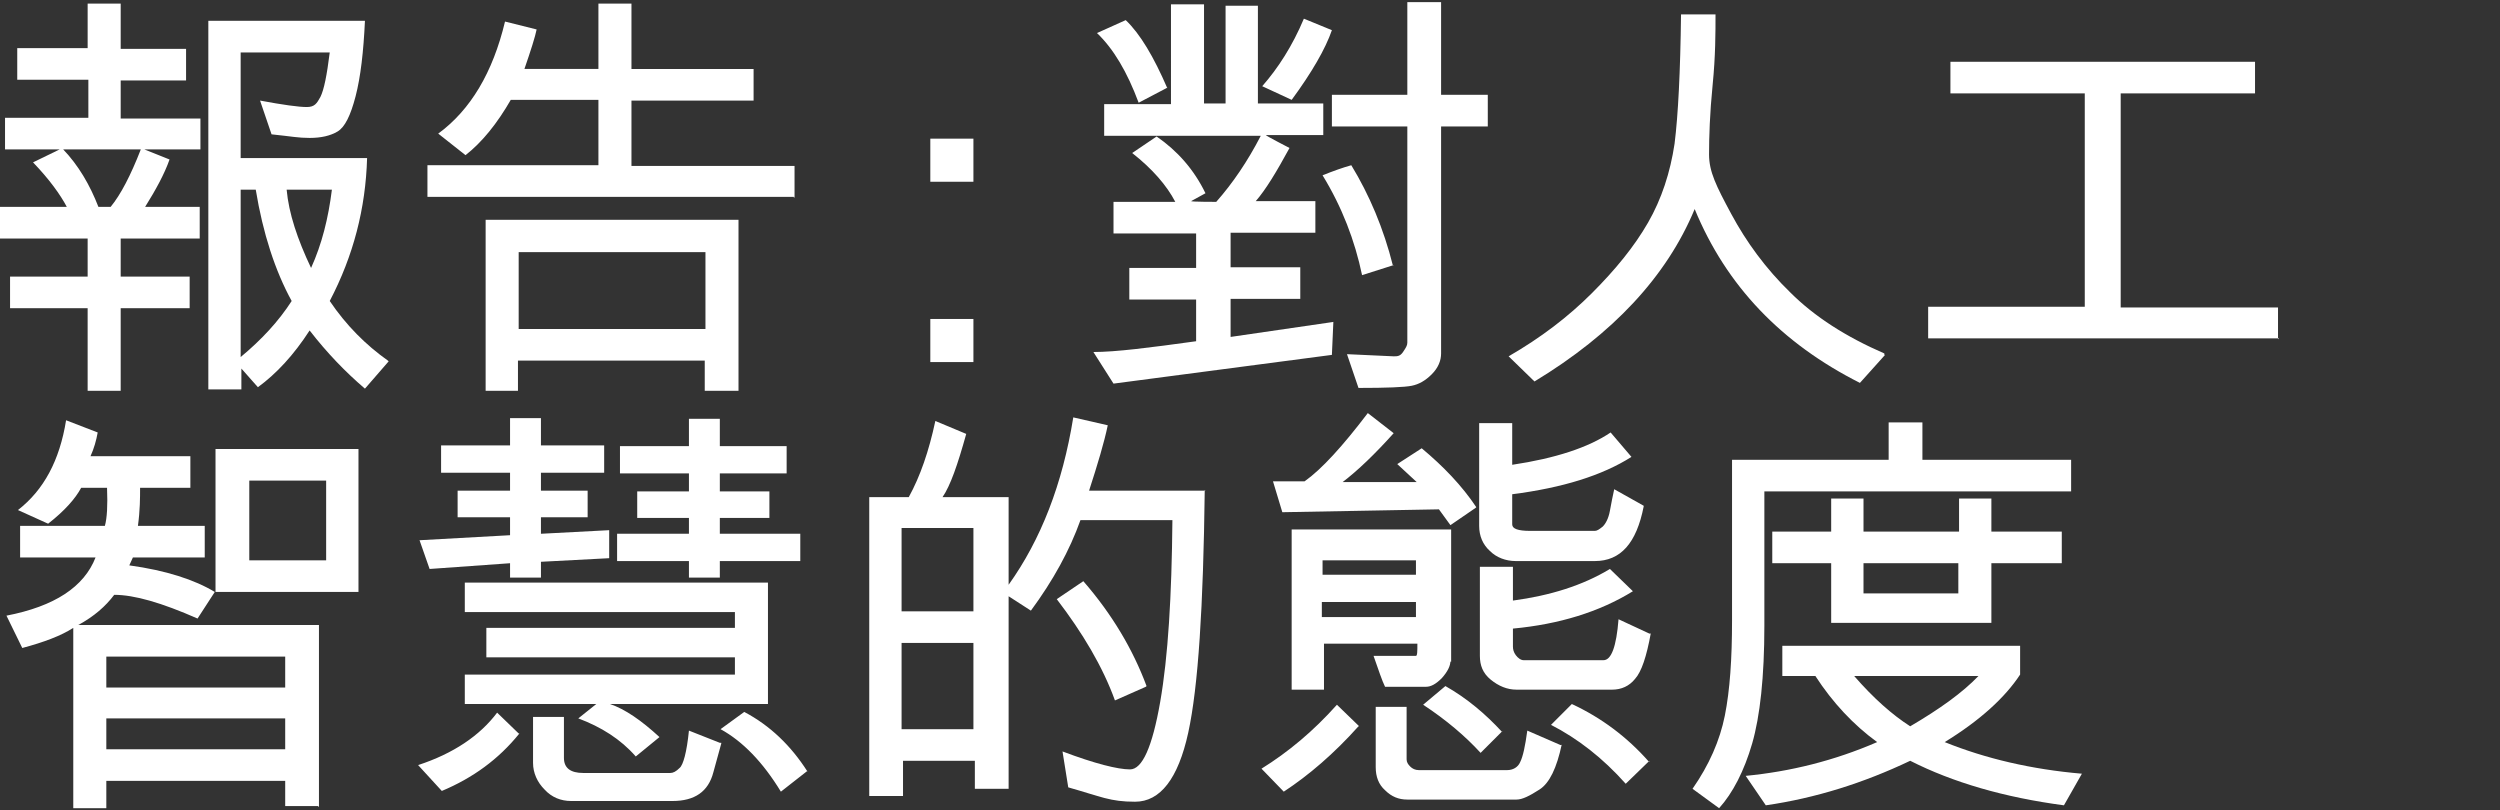 <?xml version="1.0" encoding="UTF-8"?>
<svg id="Layer_1" data-name="Layer 1" xmlns="http://www.w3.org/2000/svg" version="1.1" viewBox="0 0 348 112.8">
  <rect x="0" y="0" width="348" height="112.8" fill="#333333" stroke="none"/>
  <defs>
    <style>
      .cls-1 {
        fill: #fff;
        stroke-width: 0px;
      }
    </style>
  </defs>
  <path class="cls-1" d="M27.9,20.8h-7.8l3.5,1.4c-.7,2-1.9,4.2-3.4,6.6h7.6v4.4h-11v5.3h9.6v4.4h-9.6v11.5h-4.6v-11.5H1.4v-4.4h10.8v-5.3H0v-4.4h9.3c-.9-1.7-2.4-3.8-4.7-6.2l3.7-1.8H.7v-4.4h11.6v-5.3H2.4v-4.4h9.8V.5h4.6v6.3h9.1v4.4h-9.1v5.3h11.1v4.4h0ZM19.5,20.8h-10.7c2.1,2.2,3.7,4.9,4.9,8h1.7c1.4-1.7,2.8-4.4,4.2-8h-.1ZM54.1,50.3l-3.3,3.8c-2.7-2.3-5.3-5-7.7-8.1-2.2,3.4-4.6,6-7.2,7.9l-2.3-2.6v2.9h-4.6V2.9h21.8c-.2,4.3-.6,7.8-1.3,10.5-.7,2.7-1.5,4.3-2.5,4.9-1,.6-2.3.9-3.9.9s-2.4-.2-5.3-.5l-1.6-4.7c3.2.6,5.4.9,6.5.9s1.4-.5,1.9-1.4c.5-1,.9-3,1.3-6.2h-12.4v14.7h17.6c-.2,7-1.9,13.6-5.2,19.9,2.3,3.4,5,6.1,8.1,8.3h0ZM40.6,41.9c-2.3-4.2-4-9.4-5-15.5h-2.1v23.3c2.9-2.4,5.3-5,7.1-7.8ZM46.1,26.4h-6.2c.3,3.3,1.5,6.9,3.4,10.9,1.5-3.3,2.4-6.9,2.9-10.9h-.1Z"/>
  <path class="cls-1" d="M110.5,27.4h-51v-4.4h23.8v-9.1h-12.2c-1.9,3.3-4,5.9-6.3,7.7l-3.8-3c4.5-3.3,7.6-8.5,9.3-15.6l4.4,1.1c-.2,1-.8,2.9-1.7,5.5h10.3V.5h4.6v9.1h17v4.4h-17v9.1h22.7v4.4h-.1ZM102.7,54.4h-4.6v-4.2h-26v4.2h-4.5v-23.8h35.2v23.8h-.1ZM98.2,45.8v-10.7h-26v10.7h26Z"/>
  <path class="cls-1" d="M135.5,25.3h-6v-6h6v6ZM135.5,50.4h-6v-6h6v6Z"/>
  <path class="cls-1" d="M185.6,44.9l-.2,4.5-30.4,4-2.8-4.4c3.1,0,7.8-.6,14.3-1.5v-5.8h-9.3v-4.4h9.3v-4.8h-11.5v-4.4h8.6c-1.2-2.3-3.2-4.6-6-6.8l3.4-2.3c2.9,2,5.2,4.6,6.8,7.9l-2,1.1h0c0,.1,3.5.1,3.5.1,2.3-2.6,4.4-5.7,6.2-9.2h-21.8v-4.4h9.3V.6h4.6v13.8h3V.8h4.5v13.6h9.1v4.4h-8c0,.1,3.3,1.8,3.3,1.8-1.8,3.3-3.3,5.8-4.7,7.4h8.3v4.4h-11.8v4.8h9.7v4.4h-9.7v5.3l14.4-2.1h-.1ZM162.5,12.2l-4,2.1c-1.6-4.3-3.5-7.5-5.8-9.7l4-1.8c2,1.9,3.9,5.1,5.8,9.5h0ZM185.4,4.2c-.9,2.6-2.8,5.9-5.6,9.7l-4.1-1.9c2.2-2.5,4.2-5.6,5.8-9.4l3.9,1.6h0ZM194,36.9l-4.4,1.4c-1-4.8-2.8-9.5-5.5-13.9,1.5-.6,2.9-1.1,4-1.4,2.5,4.1,4.5,8.8,5.8,14h0ZM207.1,17.6h-6.5v31.6c0,1-.4,2-1.3,2.9-.9.9-1.8,1.4-2.8,1.6-1,.2-3.5.3-7.4.3l-1.6-4.7,6.5.3c.5,0,.9,0,1.3-.6s.6-.9.6-1.3v-30.1h-10.5v-4.4h10.5V.3h4.7v12.9h6.5v4.4Z"/>
  <path class="cls-1" d="M262.4,49.4l-3.5,3.9c-10.9-5.5-18.6-13.5-23-24.2-3.9,9.4-11.4,17.4-22.3,24l-3.6-3.5c4.5-2.6,8.3-5.5,11.6-8.8s5.9-6.5,7.8-9.8c1.9-3.3,3.1-7,3.7-11,.5-4,.8-10,.9-18h4.8c0,2.5,0,5.8-.4,9.8s-.5,7.3-.5,9.7,1,4.4,3.1,8.3c2.1,3.9,4.8,7.6,8.2,10.9,3.4,3.4,7.8,6.2,13.1,8.5v.2Z"/>
  <path class="cls-1" d="M317.2,47.1h-48.8v-4.4h21.8V13h-18.7v-4.4h42.4v4.4h-18.7v29.8h21.9v4.4h.1Z"/>
  <path class="cls-1" d="M44.3,112.2h-4.6v-3.5H14.8v3.8h-4.6v-25.1c-1.7,1.1-4.1,2-7.1,2.8l-2.2-4.5c6.7-1.3,10.8-4,12.4-8.1H2.8v-4.4h11.8c.3-1.1.4-2.8.3-5.3h-3.6c-.8,1.5-2.3,3.2-4.6,5l-4.2-1.9c3.6-2.8,5.8-6.9,6.7-12.5l4.4,1.7c-.2,1.1-.5,2.2-1,3.3h13.9v4.4h-7c0,1.4,0,3.1-.3,5.3h9.3v4.4h-10l-.5,1.1c5.1.7,9.1,2,11.9,3.7l-2.4,3.7c-5-2.2-8.8-3.3-11.6-3.3-1.2,1.6-2.8,3-5,4.2h33.5v25.3h-.1ZM39.7,95.7v-4.3H14.8v4.3h24.9ZM39.7,104.3v-4.3H14.8v4.3h24.9ZM49.9,82.4h-19.9v-19.9h19.9v19.9ZM45.4,78v-11.1h-10.7v11.1h10.7Z"/>
  <path class="cls-1" d="M72.3,102.1c-2.9,3.6-6.5,6.2-10.8,8l-3.3-3.6c4.9-1.6,8.6-4.1,11-7.3l3,2.9h0ZM84.8,77.7l-9.5.5v2.2h-4.3v-2l-11.2.8-1.4-4,12.6-.7v-2.5h-7.3v-3.7h7.3v-2.5h-9.6v-3.8h9.6v-3.8h4.3v3.8h8.8v3.8h-8.8v2.5h6.5v3.7h-6.5v2.3l9.5-.5v3.8h0ZM106.9,98h-22c2.1.7,4.4,2.3,6.9,4.6l-3.3,2.7c-2.1-2.4-4.8-4.1-8-5.3l2.5-2h-18.3v-4.1h37.6v-2.4h-34.6v-4.1h34.6v-2.2h-37.6v-4.1h42.2s0,16.9,0,16.9ZM100.4,103.5l-1.1,4c-.7,2.7-2.6,4-5.7,4h-14.1c-1.4,0-2.7-.5-3.7-1.6-1-1-1.6-2.3-1.6-3.7v-6.4h4.3v5.7c0,1.4.9,2.1,2.7,2.1h12.1c.4,0,.8-.2,1.3-.7.5-.4,1-2.2,1.3-5.2l4.3,1.7h.2ZM111.4,78.1h-11.2v2.3h-4.3v-2.3h-10v-3.8h10v-2.2h-7.2v-3.7h7.2v-2.5h-9.6v-3.8h9.6v-3.8h4.3v3.8h9.3v3.8h-9.3v2.5h6.9v3.7h-6.9v2.2h11.2v3.8ZM112.4,107.3l-3.7,2.9c-2.5-4.1-5.3-7-8.4-8.7l3.3-2.4c3.6,1.9,6.5,4.7,8.8,8.3h0Z"/>
  <path class="cls-1" d="M167.7,68.2c-.2,16.2-.9,27.4-2.3,33.8-1.4,6.4-3.9,9.6-7.4,9.6s-4.7-.7-9.3-2l-.8-5c4.5,1.7,7.7,2.5,9.4,2.5s3.1-3.1,4.2-9.4c1.1-6.3,1.6-14.7,1.7-25.3h-12.8c-1.5,4.2-3.8,8.4-6.9,12.6l-3.1-2v26.8h-4.7v-3.9h-10v4.9h-4.7v-41.6h5.5c1.6-2.9,2.8-6.4,3.7-10.6l4.3,1.8c-1.2,4.3-2.2,7.2-3.3,8.8h9.2v12.2c4.5-6.3,7.5-14,9-23.3l4.8,1.1c-.5,2.4-1.4,5.4-2.6,9.1h16.2,0ZM135.5,85.1v-11.6h-10v11.6h10ZM135.5,101.5v-12h-10v12h10ZM159.5,95.6l-4.3,1.9c-1.7-4.7-4.5-9.4-8.1-14.1l3.7-2.5c4,4.6,6.9,9.5,8.8,14.6h0Z"/>
  <path class="cls-1" d="M189.1,101.1c-3.4,3.8-6.9,6.8-10.4,9.1l-3.1-3.2c3.7-2.3,7.2-5.2,10.5-8.9l3.1,3h-.1ZM205.4,70.7l-3.5,2.4-1.6-2.2-21.8.4-1.3-4.3h4.4c2.4-1.7,5.3-4.9,8.8-9.5l3.6,2.8c-2.6,2.9-5,5.2-7.1,6.8h.1c0,0,10.2,0,10.2,0l-2.7-2.5,3.4-2.2c3,2.5,5.6,5.2,7.6,8.2h0ZM201.9,92c0,.7-.4,1.5-1.2,2.4-.8.8-1.5,1.2-2.2,1.2h-5.7c-.4-.8-.9-2.3-1.6-4.3h5.1c.4,0,.6,0,.8,0s.2-.7.2-1.7h-13v6.4h-4.5v-22.3h22.2v18.4h-.1ZM197.1,85.9v-2.1h-13.1v2.1h13.1ZM197.1,80v-2h-13v2h13ZM217.4,103.6c-.7,3.3-1.7,5.4-3.1,6.3s-2.4,1.4-3.2,1.4h-15.2c-1.2,0-2.2-.4-3.1-1.3-.9-.8-1.3-1.9-1.3-3.2v-8.4h4.3v7.3c0,.4.2.7.5,1s.7.5,1.2.5h12.3c.8,0,1.5-.4,1.8-1.1.4-.8.7-2.2,1-4.4l4.6,2h.2ZM209.1,101.8l-3,3c-2.1-2.3-4.8-4.6-8-6.7l3.1-2.6c3,1.7,5.6,3.9,7.9,6.4h0ZM228.8,70.5c-1,5.1-3.2,7.6-6.8,7.6h-11c-1.4,0-2.7-.5-3.6-1.4-1-.9-1.5-2.1-1.5-3.5v-14.3h4.6v5.8c6-.9,10.6-2.4,13.7-4.5l2.9,3.4c-4.1,2.6-9.6,4.3-16.6,5.2v4.2c0,.6.8.9,2.5.9h9c.3,0,.6-.2,1.1-.6.4-.4.8-1.1,1-2.2s.4-2.1.6-3l4.1,2.3h0ZM229.8,88.1c-.6,3.3-1.3,5.4-2.2,6.4-.8,1-1.9,1.5-3.2,1.5h-13.3c-1.3,0-2.5-.5-3.6-1.4s-1.5-2-1.5-3.3v-12.4h4.6v4.7c5.2-.7,9.7-2.1,13.5-4.4l3.2,3.1c-4.7,2.9-10.3,4.6-16.7,5.2v2.5c0,.4.1.8.4,1.2s.7.7,1.1.7h11.1c1.1,0,1.8-1.9,2.1-5.7l4.3,2h.2ZM229.6,105.9l-3.3,3.2c-3.2-3.6-6.7-6.3-10.4-8.2l2.9-2.9c4.1,1.9,7.7,4.6,10.7,8h.1Z"/>
  <path class="cls-1" d="M288.3,68.4h-42.7v18.7c0,7.1-.6,12.6-1.7,16.4s-2.7,6.9-4.6,9l-3.7-2.7c2.3-3.3,3.8-6.7,4.5-10.2s1-7.9,1-13.2v-22.4h21.8v-5.2h4.7v5.2h20.7v4.4h0ZM289.8,107.7l-2.5,4.4c-8.3-1.1-15.5-3.2-21.4-6.2-6.5,3.1-13.2,5.2-20.1,6.2l-2.8-4.1c6.2-.6,12.3-2.1,18.3-4.7-3.3-2.4-6.2-5.5-8.6-9.2h-4.6v-4.2h33.1v4c-2.1,3.2-5.6,6.4-10.5,9.4,5.7,2.3,12.1,3.8,19.1,4.4h0ZM287,78.4h-9.8v8.3h-22.3v-8.3h-8.2v-4.4h8.2v-4.6h4.5v4.6h13.3v-4.6h4.5v4.6h9.8v4.4ZM275.4,94.1h-17.3c2.7,3.1,5.3,5.4,7.8,7,4.1-2.4,7.3-4.7,9.5-7ZM272.6,82.6v-4.2h-13.2v4.2h13.2Z"/>
</svg>
